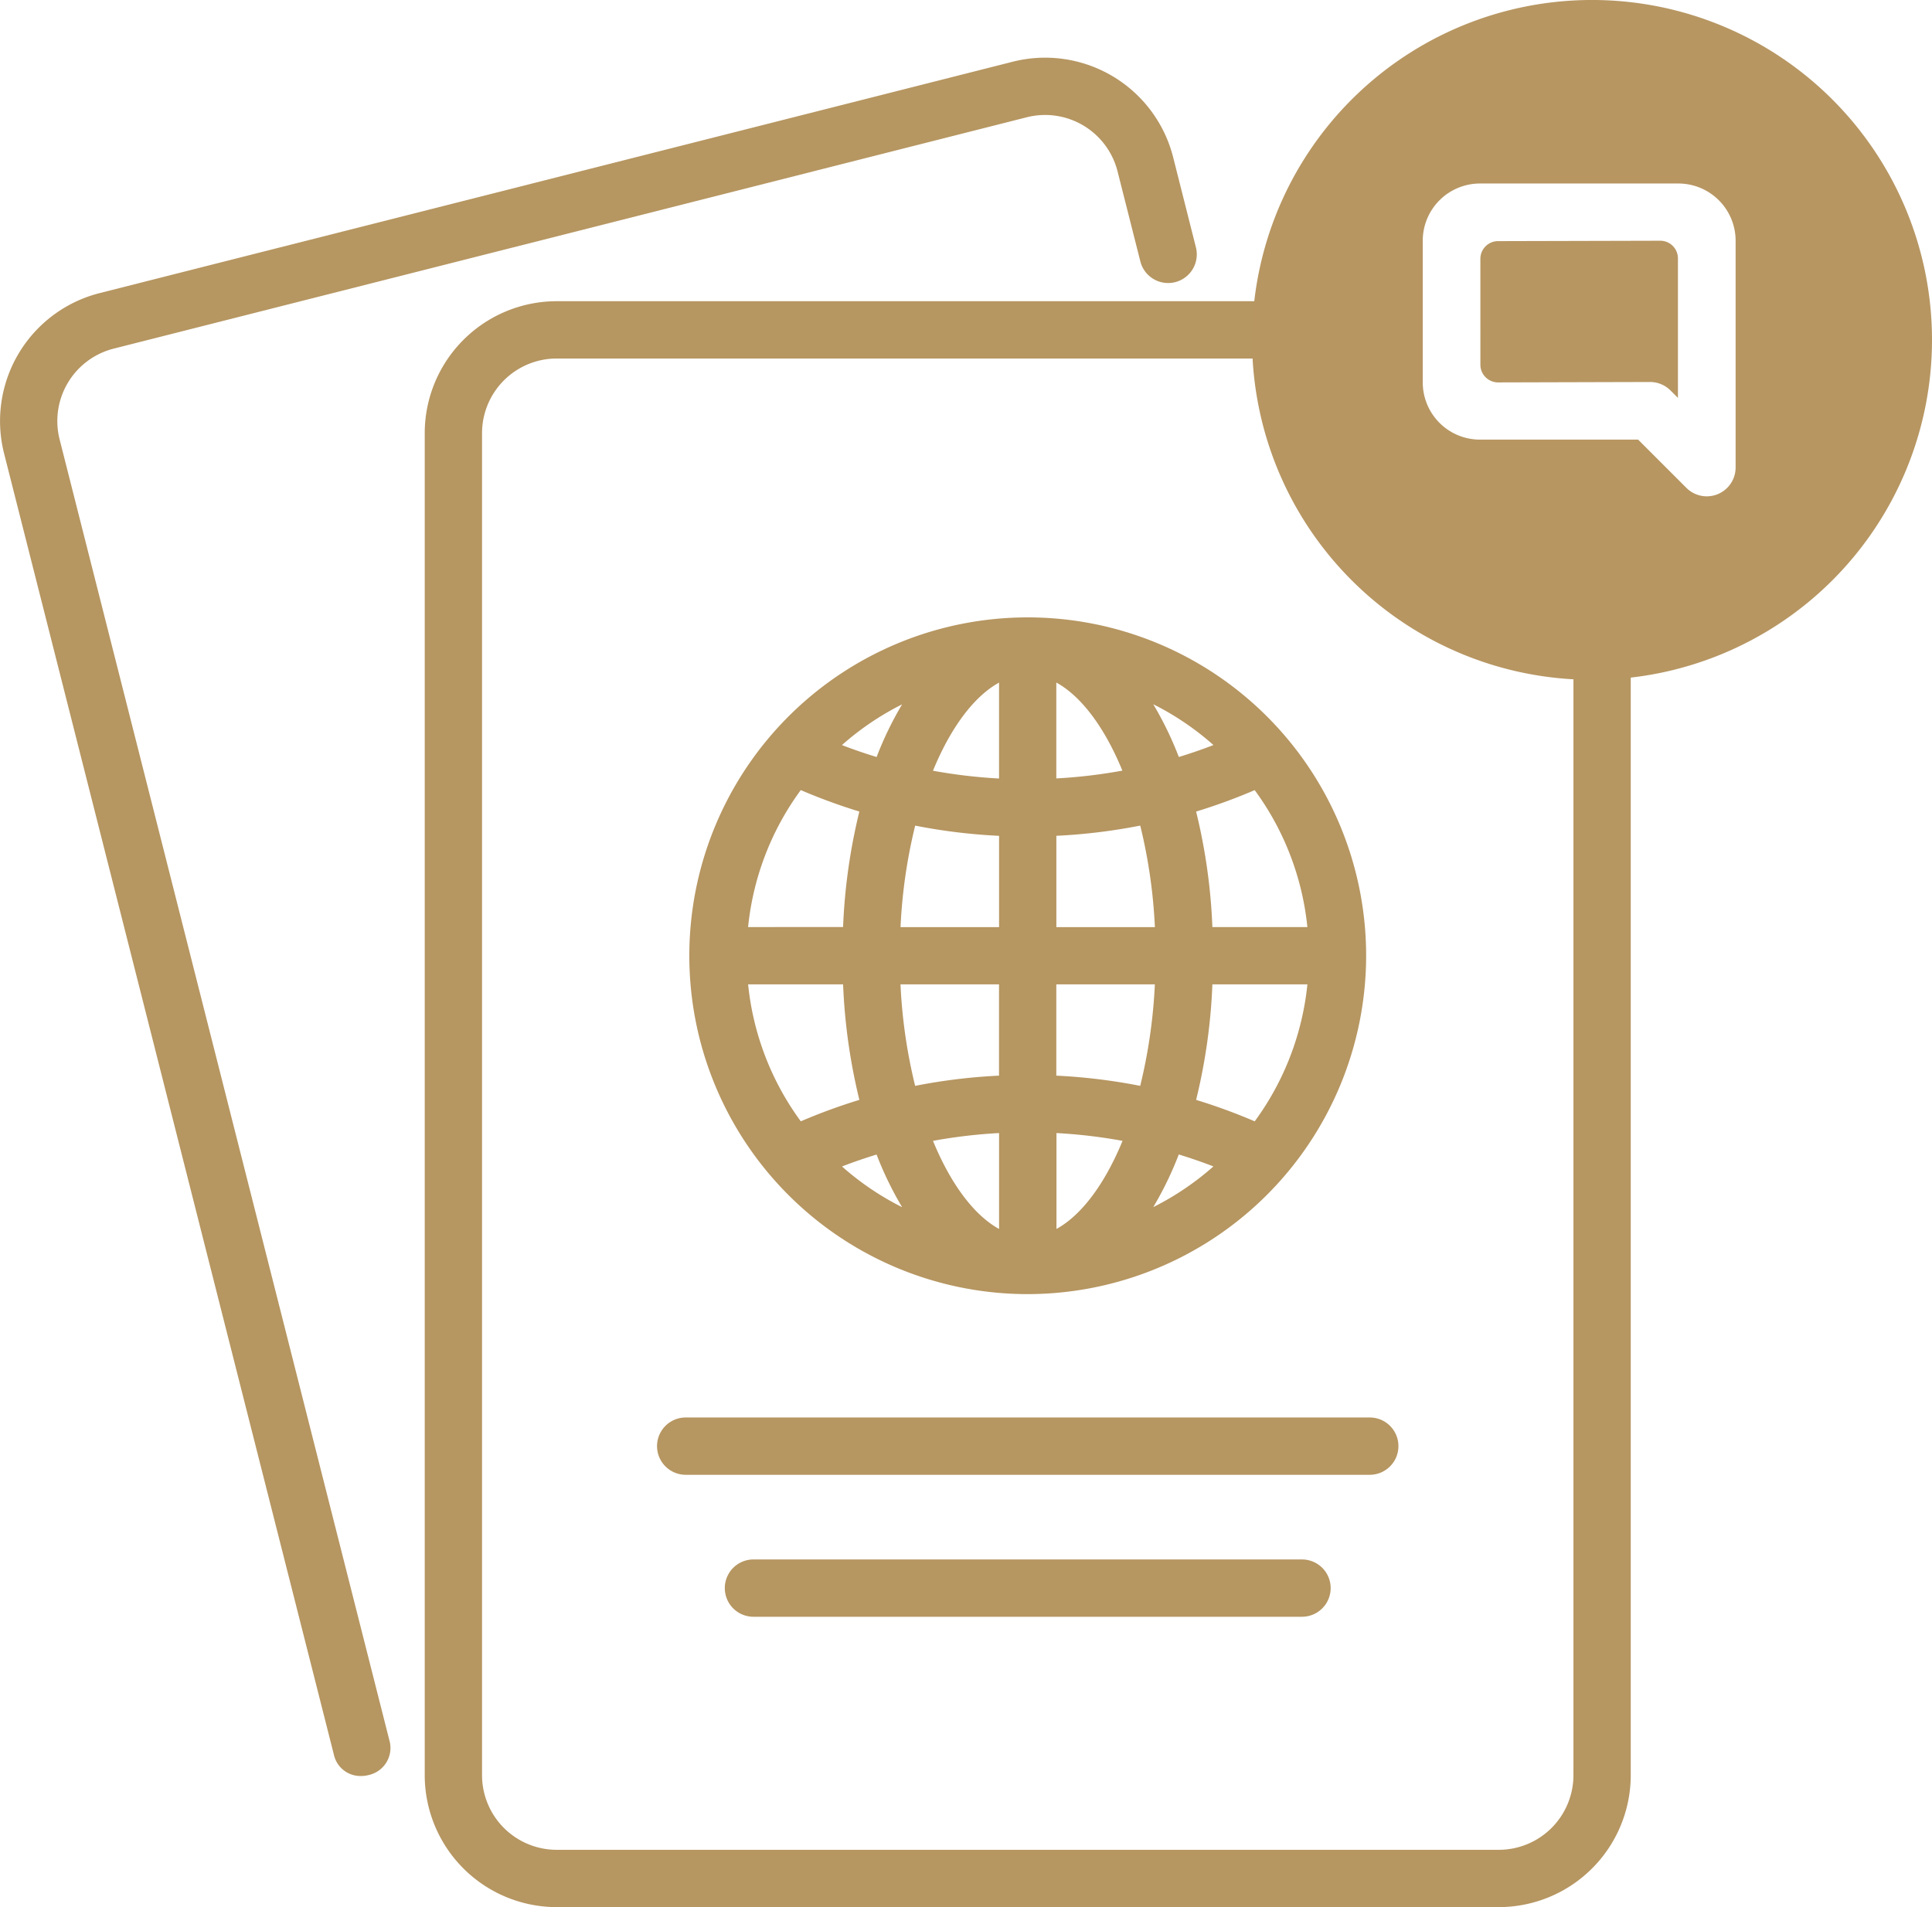 <svg xmlns="http://www.w3.org/2000/svg" xmlns:xlink="http://www.w3.org/1999/xlink" width="105.549" height="104.204" viewBox="0 0 105.549 104.204">
  <defs>
    <clipPath id="clip-path">
      <rect id="Rectangle_7828" data-name="Rectangle 7828" width="105.549" height="104.203" fill="none"/>
    </clipPath>
  </defs>
  <g id="Group_416" data-name="Group 416" transform="translate(0 0)">
    <g id="Group_415" data-name="Group 415" transform="translate(0 0)" clip-path="url(#clip-path)">
      <path id="Path_12055" data-name="Path 12055" d="M64.8,43.41A18.488,18.488,0,1,0,46.312,61.9,18.509,18.509,0,0,0,64.8,43.41m-8.4-1.565a31.618,31.618,0,0,0-.889-6.311,31.414,31.414,0,0,0,3.2-1.172,15.237,15.237,0,0,1,2.879,7.484Zm-.889,9.442a31.618,31.618,0,0,0,.889-6.311h5.191a15.258,15.258,0,0,1-2.879,7.484,31.265,31.265,0,0,0-3.2-1.172m-4.02,2.237c-.973,2.37-2.251,4.069-3.61,4.814V53.1a28.458,28.458,0,0,1,3.61.426m1.774-11.679H47.876V36.858a31.589,31.589,0,0,0,4.583-.558,28.858,28.858,0,0,1,.8,5.545m-.088-12.175A15.272,15.272,0,0,1,56.459,31.9q-.938.361-1.892.652a18.882,18.882,0,0,0-1.394-2.878m-5.3,4.052V28.483c1.359.746,2.637,2.443,3.61,4.814a28.59,28.59,0,0,1-3.61.426m8.583,21.2a15.349,15.349,0,0,1-3.286,2.224,18.82,18.82,0,0,0,1.394-2.878c.631.194,1.264.411,1.892.654m-8.583-4.962V44.976h5.384a28.889,28.889,0,0,1-.8,5.545,31.589,31.589,0,0,0-4.583-.558m-10.76,1.324a31.383,31.383,0,0,0-3.2,1.172,15.233,15.233,0,0,1-2.878-7.484h5.189a31.844,31.844,0,0,0,.889,6.311m-6.079-9.442a15.215,15.215,0,0,1,2.878-7.484,31.533,31.533,0,0,0,3.2,1.172,31.83,31.83,0,0,0-.889,6.311Zm8.325,3.131h5.383v4.988a31.407,31.407,0,0,0-4.582.558,28.663,28.663,0,0,1-.8-5.545m-1.306,9.3A18.754,18.754,0,0,0,39.45,57.15a15.272,15.272,0,0,1-3.286-2.225q.94-.361,1.894-.652M44.746,53.1V58.34c-1.359-.747-2.637-2.444-3.61-4.814a28.487,28.487,0,0,1,3.61-.426m0-16.241v4.988H39.363a28.648,28.648,0,0,1,.8-5.545,31.57,31.57,0,0,0,4.582.558M36.163,31.9a15.272,15.272,0,0,1,3.286-2.225,18.815,18.815,0,0,0-1.393,2.878c-.635-.194-1.268-.411-1.894-.652m8.583-3.414v5.241a28.59,28.59,0,0,1-3.61-.426c.973-2.37,2.251-4.069,3.61-4.814" transform="translate(9.835 8.81)" fill="#b69661"/>
      <path id="Path_12056" data-name="Path 12056" d="M82.524,29.431H79.9V92.7a4.08,4.08,0,0,1-4.075,4.075H24.35A4.08,4.08,0,0,1,20.275,92.7V19.366a4.08,4.08,0,0,1,4.075-4.075h45V12.16h-45a7.214,7.214,0,0,0-7.206,7.206V92.7a7.214,7.214,0,0,0,7.206,7.206H75.825A7.215,7.215,0,0,0,83.031,92.7V29.431Z" transform="translate(6.06 4.298)" fill="#b69661"/>
      <path id="Path_12057" data-name="Path 12057" d="M3.255,23.18a4.083,4.083,0,0,1,2.951-4.952L56.1,5.584a4.082,4.082,0,0,1,4.952,2.949L62.3,13.462a1.565,1.565,0,0,0,3.035-.77L64.09,7.763a7.215,7.215,0,0,0-8.756-5.214L5.436,15.195A7.214,7.214,0,0,0,.222,23.951L18.237,95.037a1.488,1.488,0,0,0,1.483,1.182,1.65,1.65,0,0,0,.416-.053,1.514,1.514,0,0,0,1.136-1.9Z" transform="translate(0 0.822)" fill="#b69661"/>
      <path id="Path_12058" data-name="Path 12058" d="M28.086,57.223a1.565,1.565,0,1,0,0,3.131H65.458a1.565,1.565,0,1,0,0-3.131Z" transform="translate(9.375 20.228)" fill="#b69661"/>
      <path id="Path_12059" data-name="Path 12059" d="M30.821,62.954a1.565,1.565,0,0,0,0,3.131H60.789a1.565,1.565,0,1,0,0-3.131Z" transform="translate(10.342 22.254)" fill="#b69661"/>
      <path id="Path_12060" data-name="Path 12060" d="M59.754,16.494a.967.967,0,0,0,.969.966l8.3-.023a1.574,1.574,0,0,1,1.113.46l.41.41V10.684a.966.966,0,0,0-.968-.966l-8.861.022a.966.966,0,0,0-.964.965Z" transform="translate(21.123 3.435)" fill="#b79662"/>
      <path id="Path_12061" data-name="Path 12061" d="M69.11,0A18.573,18.573,0,1,0,87.684,18.574,18.574,18.574,0,0,0,69.11,0m7.845,25.545a1.575,1.575,0,0,1-2.688,1.114L71.63,24.022H62.987A3.127,3.127,0,0,1,59.863,20.9V13.152a3.127,3.127,0,0,1,3.124-3.124H73.831a3.127,3.127,0,0,1,3.124,3.124Z" transform="translate(17.865 -0.001)" fill="#b79662"/>
    </g>
  </g>
</svg>
